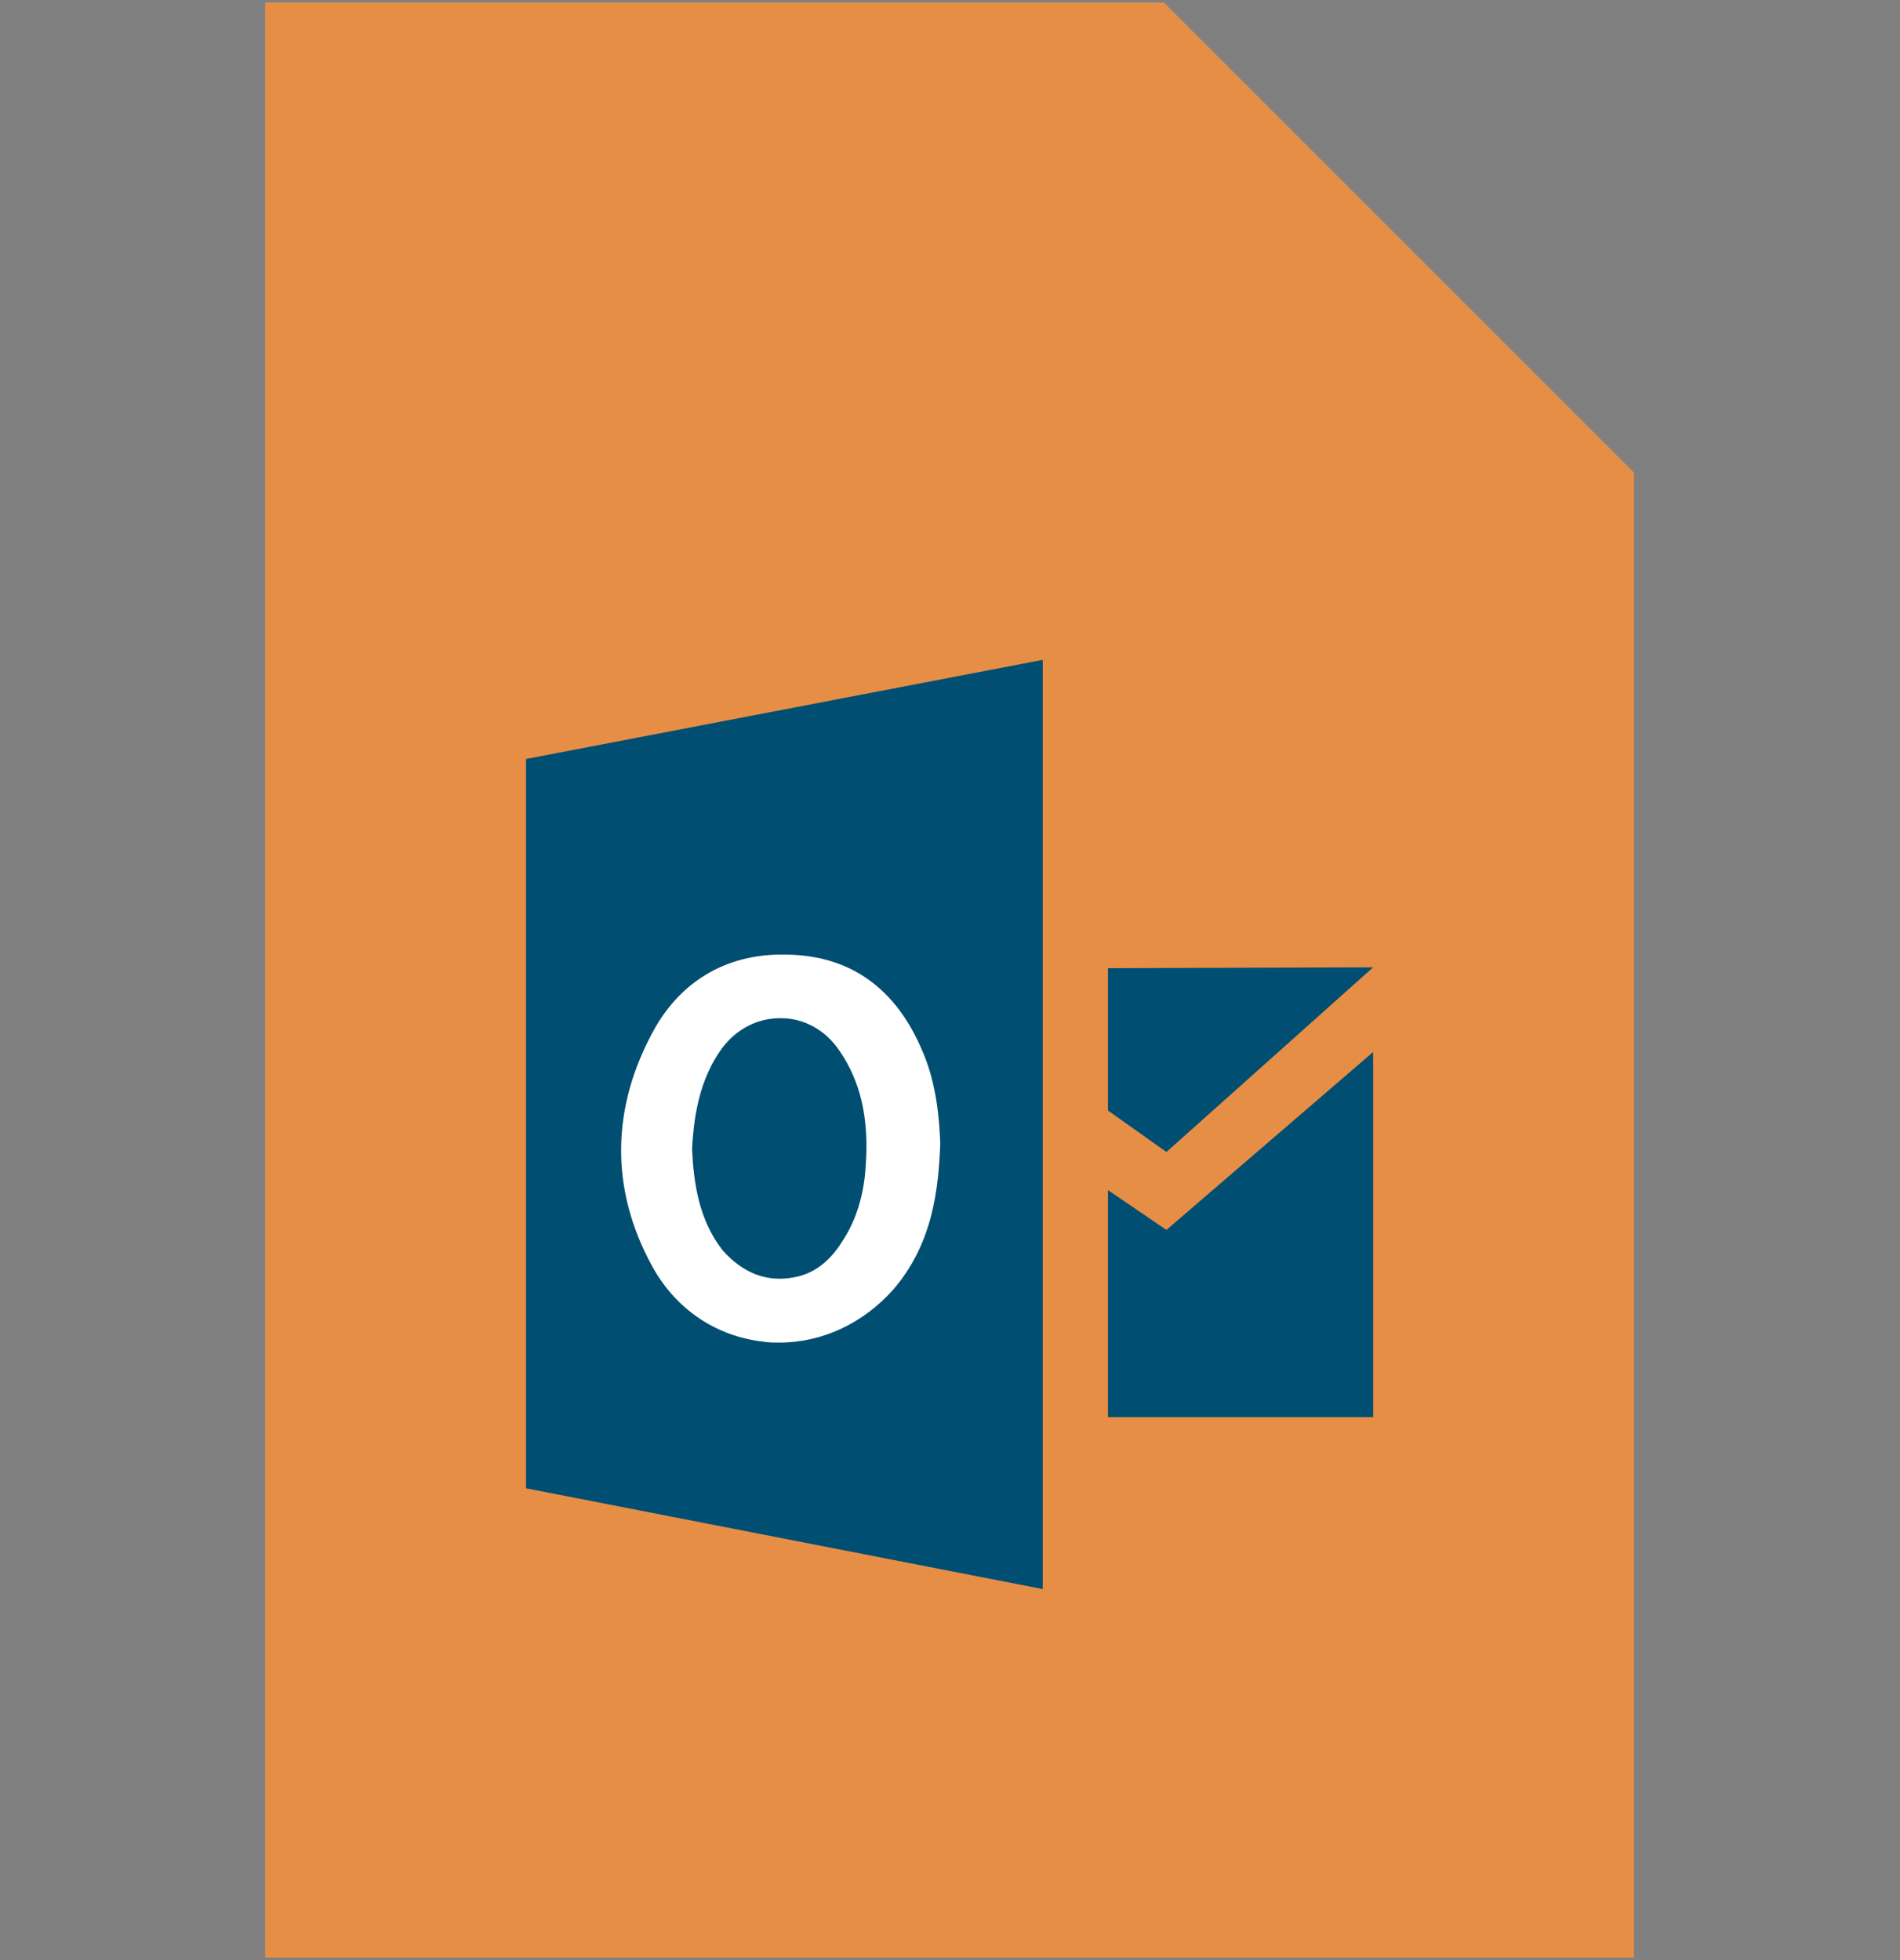 <?xml version="1.0" encoding="utf-8"?>
<!-- Generator: Adobe Illustrator 25.1.0, SVG Export Plug-In . SVG Version: 6.00 Build 0)  -->
<svg version="1.1" id="Layer_1" xmlns="http://www.w3.org/2000/svg" xmlns:xlink="http://www.w3.org/1999/xlink" x="0px" y="0px"
	 viewBox="0 0 224.3 231.4" style="enable-background:new 0 0 224.3 231.4;" xml:space="preserve">
<rect x="0" y="0" width="224.3" height="231.4" fill="#808080" stroke="none"/>
<g>
	<polygon style="fill:#E78E46;" points="137.4,0.3 31.3,0.3 31.3,231.1 192.9,231.1 192.9,55.8 	"/>
	<g>
		<rect x="66.6" y="106.2" style="fill-rule:evenodd;clip-rule:evenodd;fill:#FFFFFF;" width="47.5" height="59.1"/>
		<g>
			<g>
				<path style="fill-rule:evenodd;clip-rule:evenodd;fill:#004E71;" d="M93.7,150.8c2.3-0.4,4.2-1.8,5.7-4.2c1.6-2.4,2.6-5.4,2.8-9
					c0.4-5.6-0.6-10-3.2-13.7c-1.6-2.3-4.1-3.7-6.8-3.7c-0.1,0-0.1,0-0.1,0c-2.7,0-5.2,1.3-6.9,3.6c-2.6,3.6-3.3,7.9-3.5,11.9
					c0.2,4,0.8,8.3,3.6,11.9C87.7,150.3,90.5,151.4,93.7,150.8z"/>
				<path style="fill-rule:evenodd;clip-rule:evenodd;fill:#004E71;" d="M62.1,89.6v86.1l61,11.9V77.9L62.1,89.6z M105.4,152.3
					c-3.5,3.9-8.3,6.2-13.4,6.2c-0.6,0-1.2,0-1.8-0.1c-5.6-0.6-10.4-3.8-13.2-8.9c-5-9.1-4.9-18.8,0.3-28.1
					c3.3-5.8,8.8-8.9,15.6-8.7c7.5,0.1,12.9,4,16,11.4c1.7,3.9,2,8.2,2.1,10.9C110.8,140.4,110.1,146.9,105.4,152.3z"/>
			</g>
			<polygon style="fill-rule:evenodd;clip-rule:evenodd;fill:#004E71;" points="130.8,114.3 130.8,131.1 137.7,136 162.1,114.2 			
				"/>
			<polygon style="fill-rule:evenodd;clip-rule:evenodd;fill:#004E71;" points="130.8,140.5 137.7,145.2 162.1,124.2 162.1,167.3 
				130.8,167.3 			"/>
		</g>
	</g>
</g>
</svg>
